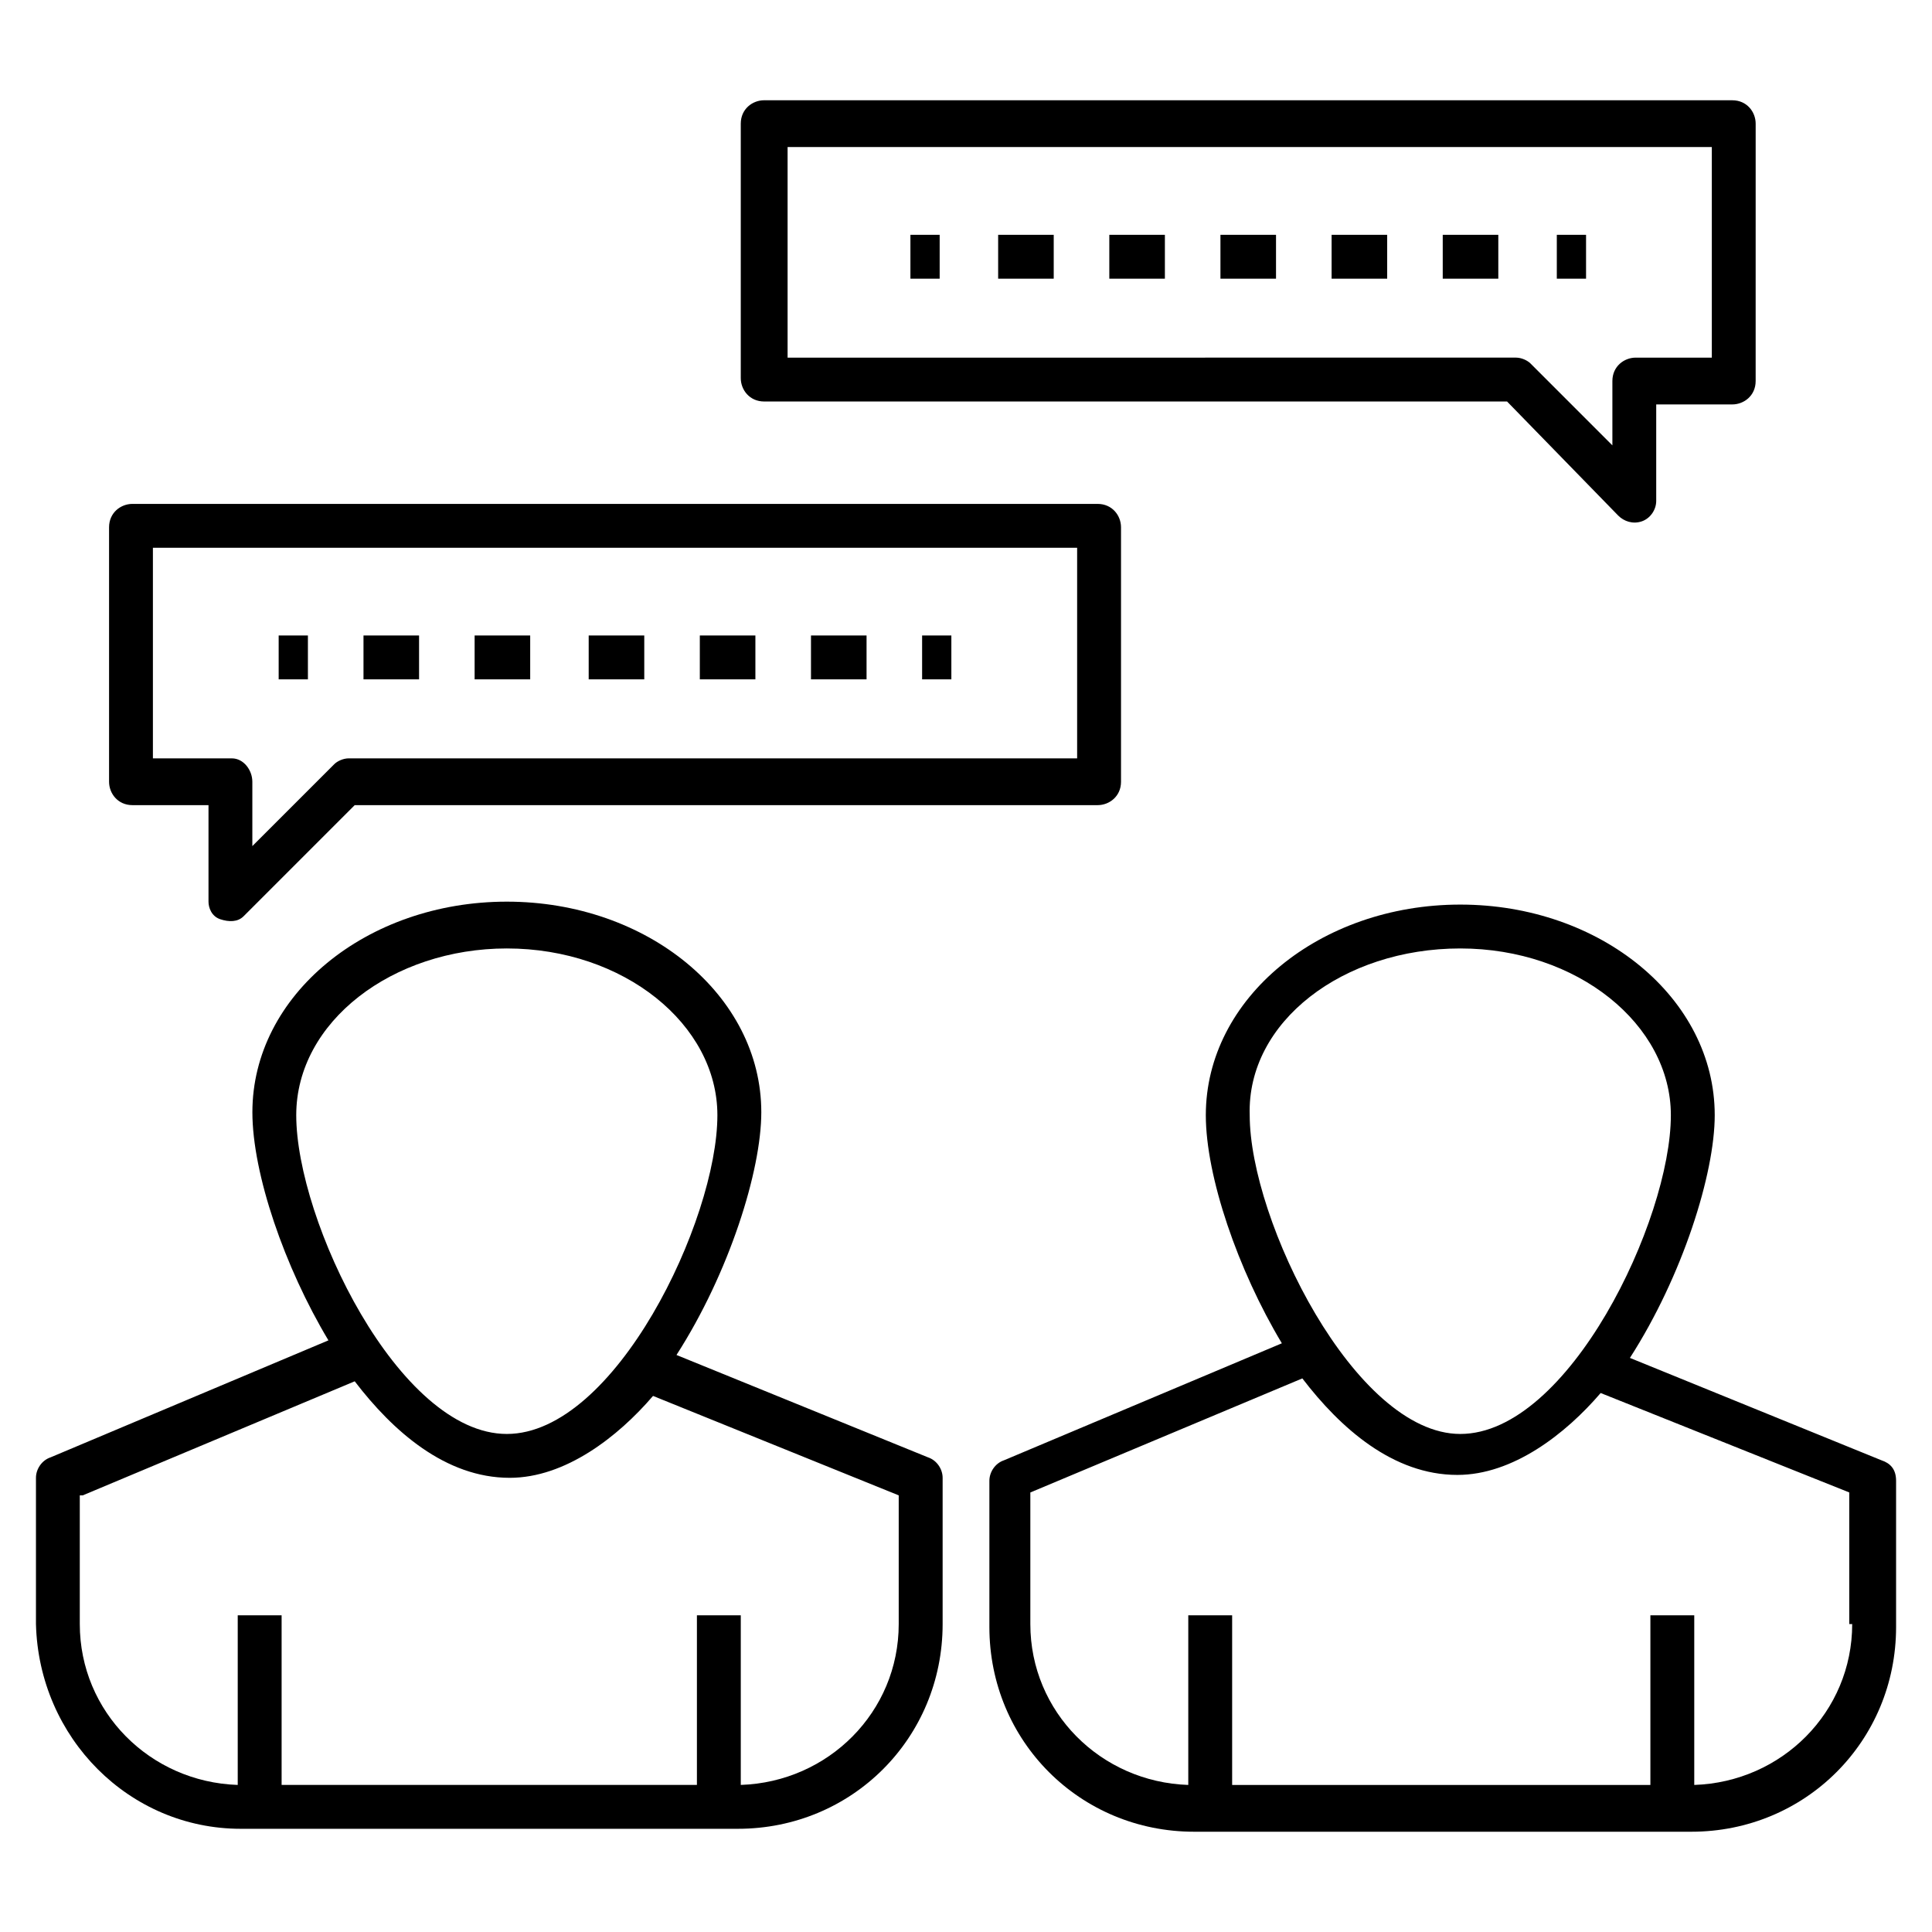 <?xml version="1.0" encoding="UTF-8"?>
<!-- Uploaded to: ICON Repo, www.svgrepo.com, Generator: ICON Repo Mixer Tools -->
<svg fill="#000000" width="800px" height="800px" version="1.1" viewBox="144 144 512 512" xmlns="http://www.w3.org/2000/svg">
 <g>
  <path d="m207.78 628.65h131.77c30.23 0 54.258-24.027 54.258-54.258v-38.754c0-2.324-1.551-4.652-3.875-5.426l-66.656-27.129c13.953-21.703 22.477-48.832 22.477-64.332 0-31.004-30.23-55.805-67.434-55.805s-67.434 24.805-67.434 55.805c0 16.277 8.527 41.078 20.152 60.457l-73.633 31.004c-2.324 0.773-3.875 3.102-3.875 5.426v38.754c0.77 30.227 24.801 54.258 54.254 54.258zm70.531-233.3c31.004 0 55.805 20.152 55.805 44.18 0 27.902-27.129 84.484-55.805 84.484-28.68 0-55.805-56.582-55.805-84.484 0-24.801 25.578-44.18 55.805-44.18zm-112.39 144.94 72.082-30.23c10.078 13.176 24.027 25.578 41.078 25.578 14.727 0 28.68-10.852 37.98-21.703l65.109 26.352v34.109c0 23.254-18.602 41.855-41.855 42.629v-44.957h-11.625v44.957h-110.06v-44.957l-11.629 0.004v44.957c-23.254-0.773-41.855-19.379-41.855-42.629v-34.109z"/>
  <path d="m642.6 530.99-66.656-27.129c13.953-21.703 22.477-48.832 22.477-64.332 0-31.004-30.23-55.805-67.434-55.805s-67.434 24.805-67.434 55.805c0 16.277 8.527 41.078 20.152 60.457l-73.633 31.004c-2.324 0.773-3.875 3.102-3.875 5.426v38.754c0 30.23 24.027 54.258 54.258 54.258h131.77c30.23 0 54.258-24.027 54.258-54.258v-38.754c-0.004-3.102-1.555-4.648-3.879-5.426zm-111.61-135.64c31.004 0 55.805 20.152 55.805 44.18 0 27.902-27.129 84.484-55.805 84.484-27.902 0-55.805-56.582-55.805-84.484-0.777-24.801 24.801-44.18 55.805-44.18zm103.86 179.05c0 23.254-18.602 41.855-41.855 42.629v-44.957h-11.625v44.957h-110.84v-44.957h-11.625v44.957c-23.254-0.773-41.855-19.379-41.855-42.629v-34.879l72.082-30.23c10.078 13.176 24.027 25.578 41.078 25.578 14.727 0 28.68-10.852 37.98-21.703l65.883 26.352v34.883z"/>
  <path d="m202.35 387.6c2.324 0.773 4.648 0.773 6.199-0.777l29.453-29.453h196.88c3.102 0 6.199-2.324 6.199-6.199v-67.434c0-3.102-2.324-6.199-6.199-6.199h-255.78c-3.102 0-6.199 2.324-6.199 6.199v67.434c0 3.102 2.324 6.199 6.199 6.199h20.152v25.578c0 1.551 0.773 3.875 3.102 4.652zm-17.828-42.629v-55.805h244.93v55.805h-193c-1.551 0-3.102 0.773-3.875 1.551l-21.703 21.703v-17.051c0-3.102-2.324-6.199-5.426-6.199z"/>
  <path d="m572.84 280.63c1.551 1.551 3.875 2.324 6.199 1.551 2.324-0.773 3.875-3.102 3.875-5.426v-25.578h20.152c3.102 0 6.199-2.324 6.199-6.199l0.004-68.207c0-3.102-2.324-6.199-6.199-6.199l-256.56-0.004c-3.102 0-6.199 2.324-6.199 6.199v67.434c0 3.102 2.324 6.199 6.199 6.199l196.88 0.004zm-220.12-97.66h244.93v55.805h-20.152c-3.102 0-6.199 2.324-6.199 6.199v17.051l-21.703-21.703c-0.773-0.773-2.324-1.551-3.875-1.551l-193 0.008z"/>
  <path d="m217.85 312.41h7.75v11.625h-7.75z"/>
  <path d="m329.46 312.41h14.727v11.625h-14.727z"/>
  <path d="m269.78 312.41h14.727v11.625h-14.727z"/>
  <path d="m300.01 312.41h14.727v11.625h-14.727z"/>
  <path d="m240.33 312.41h14.727v11.625h-14.727z"/>
  <path d="m358.92 312.41h14.727v11.625h-14.727z"/>
  <path d="m388.37 312.41h7.75v11.625h-7.75z"/>
  <path d="m385.27 206.23h7.75v11.625h-7.75z"/>
  <path d="m496.89 206.23h14.727v11.625h-14.727z"/>
  <path d="m526.34 206.23h14.727v11.625h-14.727z"/>
  <path d="m408.52 206.23h14.727v11.625h-14.727z"/>
  <path d="m437.98 206.23h14.727v11.625h-14.727z"/>
  <path d="m467.43 206.23h14.727v11.625h-14.727z"/>
  <path d="m556.57 206.23h7.75v11.625h-7.75z"/>
 </g>
</svg>